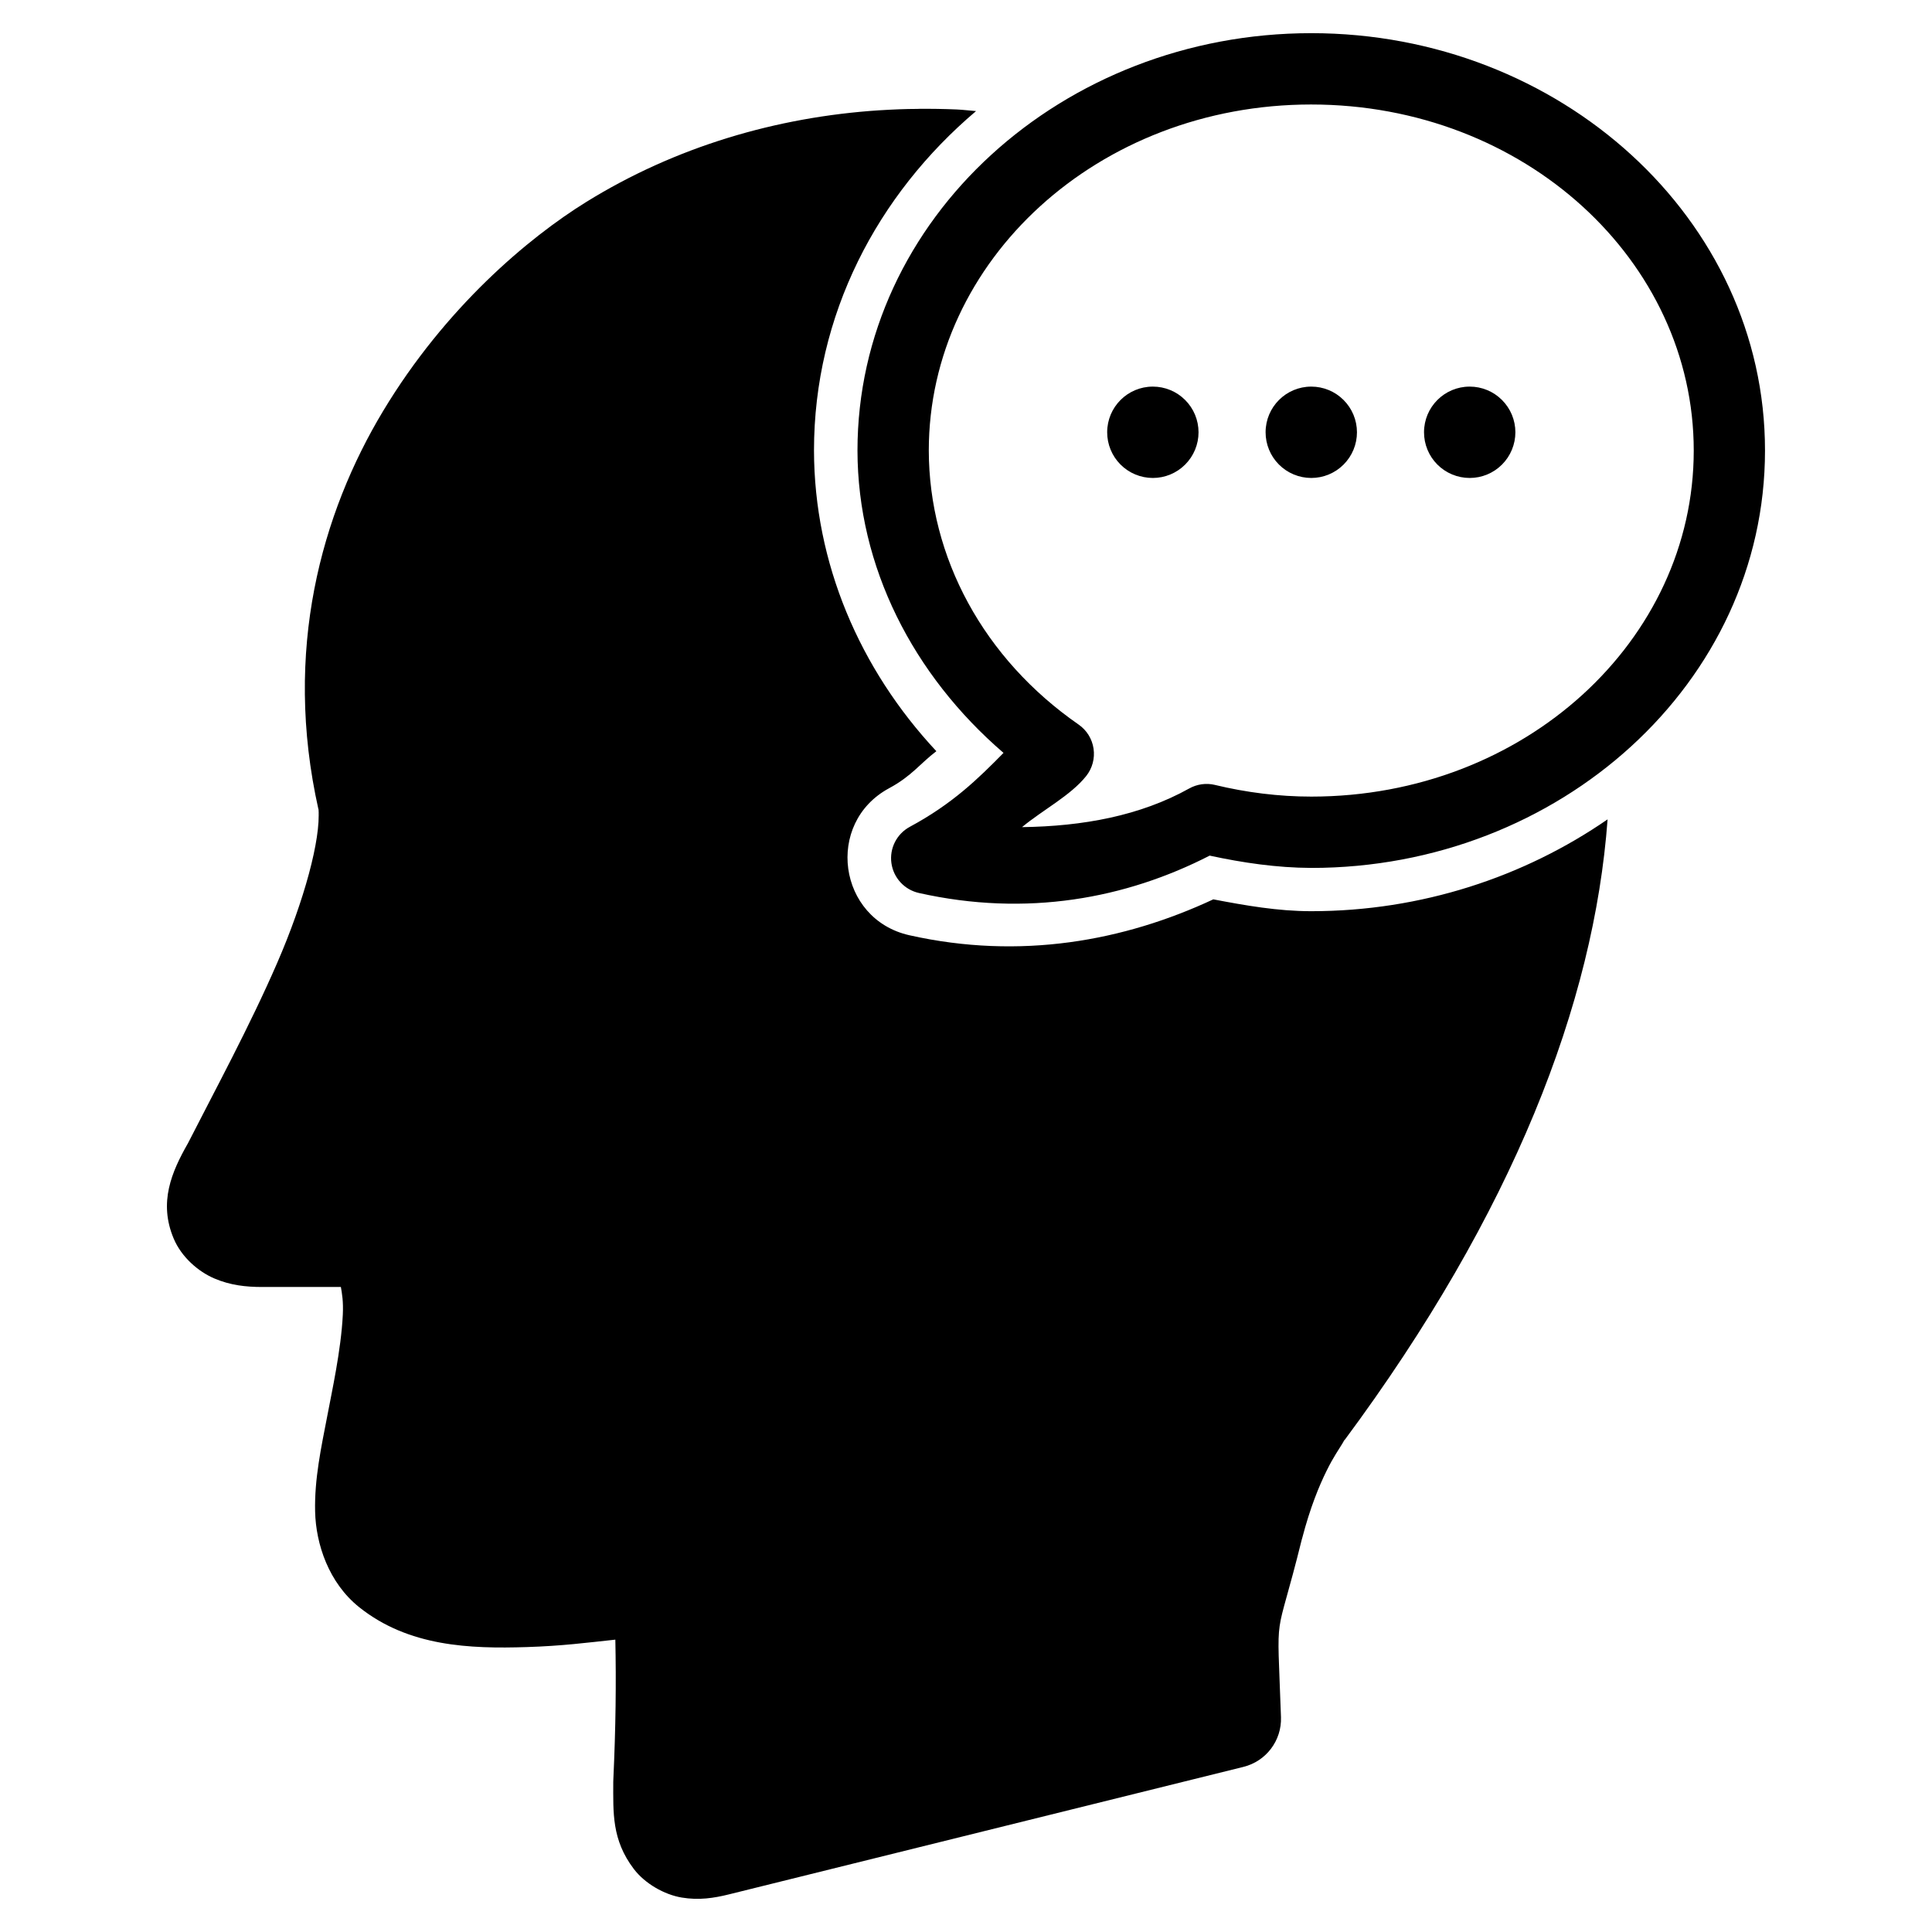 <?xml version="1.0" encoding="UTF-8"?>
<!-- Uploaded to: SVG Repo, www.svgrepo.com, Generator: SVG Repo Mixer Tools -->
<svg fill="#000000" width="800px" height="800px" version="1.1" viewBox="144 144 512 512" xmlns="http://www.w3.org/2000/svg">
 <path d="m491.49 152.79c-65.859 0-120.25 49.16-120.25 110.62 0.051 30.824 14.711 59.461 38.703 80.113-6.684 6.797-13.48 13.484-24.848 19.598h0.004c-3.465 1.875-5.406 5.699-4.867 9.602 0.539 3.902 3.441 7.062 7.285 7.926 28.59 6.41 54.859 1.488 77.059-9.902 8.828 1.906 17.805 3.219 26.875 3.258v0.004h0.043c65.859 0 120.25-49.141 120.25-110.6 0.02-61.461-54.379-110.62-120.24-110.62zm0 18.902c56.539 0 101.38 41.445 101.37 91.719 0.004 50.262-44.812 91.676-101.33 91.695-8.637 0-17.227-1.086-25.562-3.094v-0.004c-2.305-0.551-4.734-0.215-6.805 0.941-13.023 7.262-28.211 10.027-44.32 10.25 5.488-4.555 12.906-8.379 17.016-13.551 1.621-2.043 2.324-4.668 1.945-7.25-0.379-2.582-1.812-4.891-3.957-6.379-25.18-17.465-39.66-44.293-39.707-72.633 0.012-50.262 44.82-91.695 101.35-91.695zm-104.24 1.168c-3.402 0-6.785 0.16-10.168 0.367h-0.062c-27.191 1.777-53.98 9.637-77.652 24.293-15.309 9.48-37.34 27.957-53.855 55.434-16.289 27.102-26.562 63.418-17.117 105.56-0.004 0 0.004-0.102 0-0.121l0.309 1.867c-0.141-0.586-0.176-1.156-0.309-1.742 0.641 7.82-3.75 24.113-10.949 40.691-7.227 16.652-16.621 33.996-23.637 47.766-4.324 7.582-7.832 15.664-3.773 25.277 2.082 4.93 6.539 8.75 10.781 10.559 4.242 1.805 8.344 2.246 12.566 2.254h20.953c0.293 1.707 0.684 3.754 0.512 7.34-0.449 9.398-2.992 20.812-4.059 26.547-1.711 8.836-3.477 17-3.281 25.625 0.199 8.66 3.629 18.898 11.645 25.316 13.117 10.504 29.477 11.066 44.383 10.598 9.391-0.293 16.004-1.164 23.535-1.969 0.234 11.383 0.113 23.121-0.531 37.086-0.012 0.211-0.02 0.406-0.02 0.613 0 8.133-0.441 15.324 5.453 23.082 2.949 3.879 8.094 6.801 12.691 7.566 4.594 0.766 8.555 0.137 12.504-0.84l136.34-33.785c6.019-1.488 10.172-6.965 9.965-13.16-1.07-30.902-1.715-17.844 5.535-47.191 0.02-0.105 0.031-0.121 0.062-0.184 2.141-8.219 4.516-13.949 6.5-17.957 1.887-3.809 3.106-5.418 4.695-8.035-0.199 0.273-0.395 0.535-0.594 0.801l0.738-1.086c-0.062 0.105-0.09 0.203-0.145 0.285 44.781-60.355 66.184-115.91 69.762-164.58-22.105 15.25-49.324 24.336-78.516 24.336h-0.102c-8.73 0-17.324-1.504-25.871-3.137-23.641 11.039-51.098 16.113-80.543 9.512-18.957-4.258-22.457-29.762-5.352-38.973 5.992-3.223 8.215-6.559 12.504-9.801-20.371-21.801-32.379-49.918-32.43-79.703 0-35.914 16.746-67.742 42.949-89.934-1.723-0.125-3.438-0.355-5.164-0.43h-0.02c-3.41-0.148-6.809-0.195-10.207-0.164zm62.258 73.594c-6.676 0.004-12.09 5.418-12.094 12.094-0.004 3.211 1.27 6.293 3.535 8.562 2.269 2.273 5.348 3.551 8.559 3.555 3.215 0.004 6.297-1.273 8.57-3.547 2.273-2.273 3.551-5.356 3.547-8.57-0.004-3.211-1.281-6.289-3.555-8.555-2.269-2.269-5.352-3.543-8.562-3.539zm41.984 0c-6.676 0.004-12.09 5.418-12.094 12.094-0.004 3.211 1.27 6.293 3.535 8.562 2.269 2.273 5.348 3.551 8.559 3.555 3.215 0.004 6.297-1.273 8.57-3.547 2.273-2.273 3.551-5.356 3.547-8.57-0.004-3.211-1.281-6.289-3.555-8.555-2.269-2.269-5.352-3.543-8.562-3.539zm41.984 0c-6.68 0.004-12.09 5.418-12.094 12.094-0.004 3.211 1.27 6.293 3.535 8.562 2.269 2.273 5.348 3.551 8.559 3.555 3.215 0.004 6.297-1.273 8.57-3.547 2.273-2.273 3.547-5.356 3.547-8.57-0.004-3.211-1.281-6.289-3.555-8.555-2.269-2.269-5.352-3.543-8.562-3.539z" fill-rule="evenodd"/>
</svg>